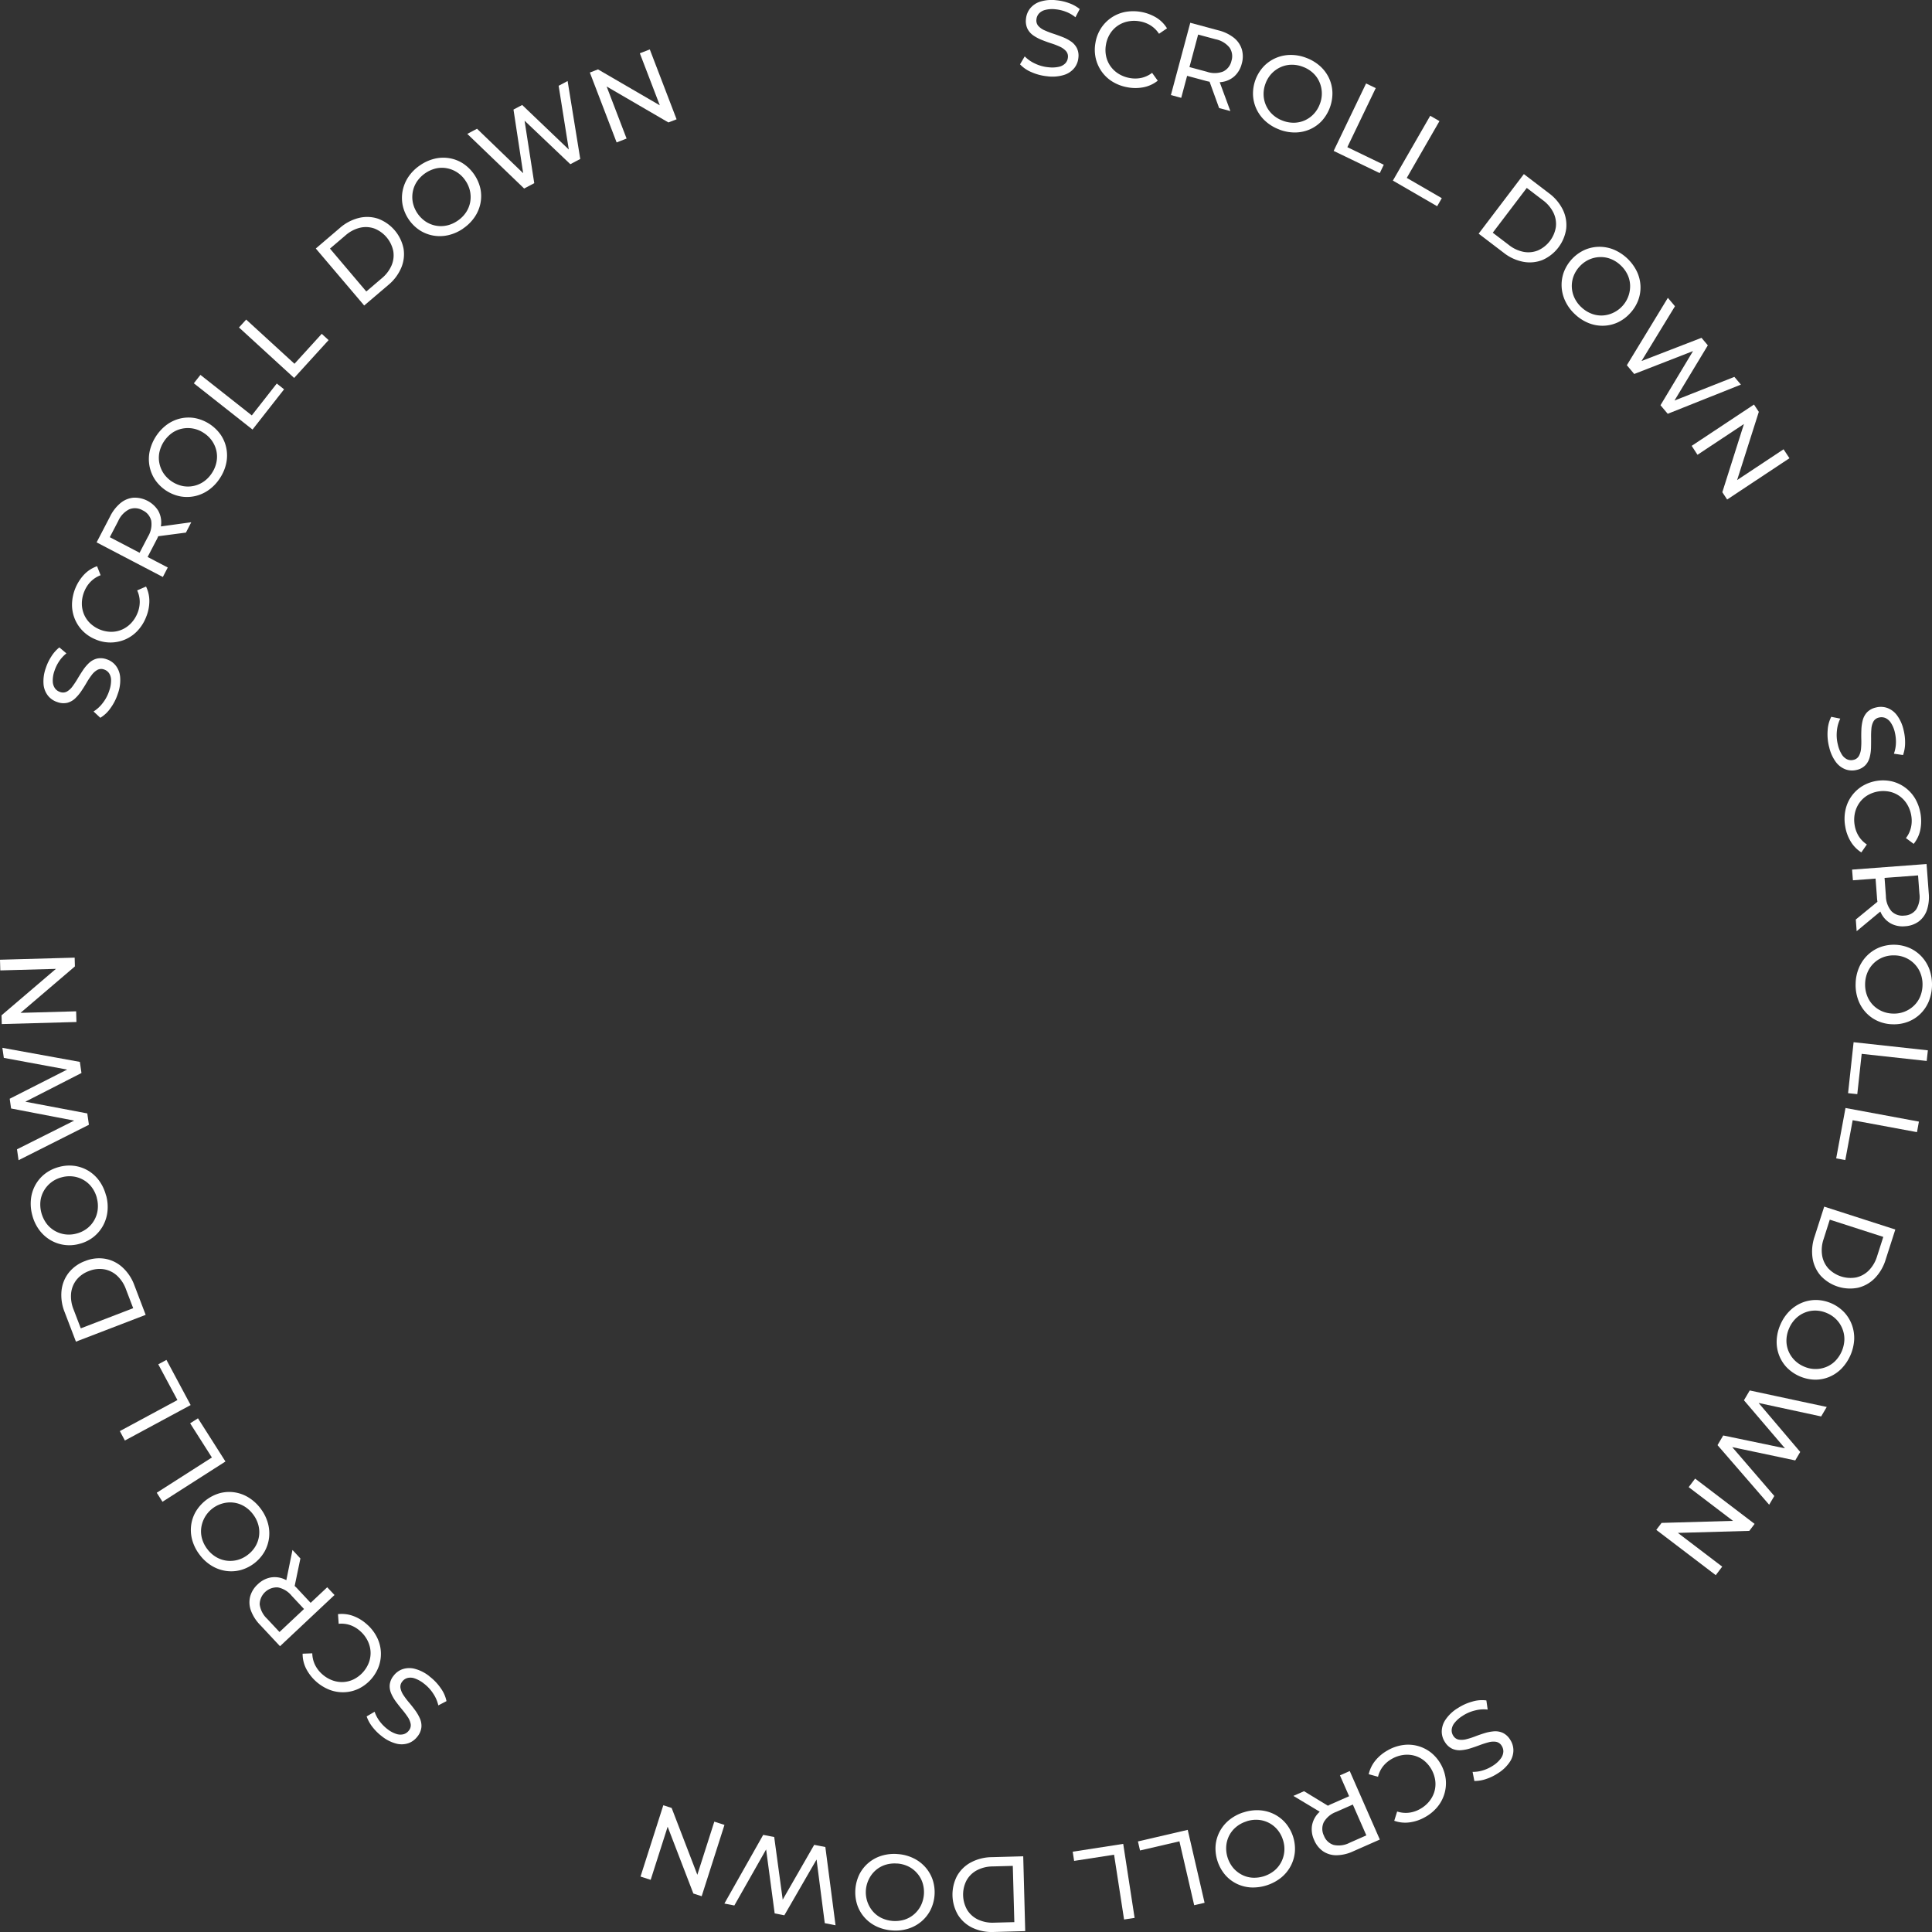 <svg xmlns="http://www.w3.org/2000/svg" xmlns:xlink="http://www.w3.org/1999/xlink" width="200" height="200" viewBox="0 0 200 200">
  <rect x="0" y="0" width="200" height="200" fill="#333333" stroke="none"/>
  <defs>
    <clipPath id="clip-path">
      <rect id="長方形_28" data-name="長方形 28" width="200" height="200" fill="#fff"/>
    </clipPath>
  </defs>
  <g id="グループ_392" data-name="グループ 392" transform="translate(-1511 -671)">
    <circle id="楕円形_14" data-name="楕円形 14" cx="100" cy="100" r="100" transform="translate(1511 671)" fill="#fff" opacity="0"/>
    <g id="グループ_389" data-name="グループ 389" transform="translate(1511 671)">
      <g id="グループ_388" data-name="グループ 388" clip-path="url(#clip-path)">
        <path id="パス_483" data-name="パス 483" d="M117.579,7.9a5.267,5.267,0,0,1-1.659-.424,3.457,3.457,0,0,1-1.2-.816l.485-.823a3.581,3.581,0,0,0,1.064.742,4.05,4.05,0,0,0,1.4.384,3.224,3.224,0,0,0,1.1-.054,1.29,1.29,0,0,0,.654-.369,1.008,1.008,0,0,0,.253-.593.841.841,0,0,0-.2-.663,1.934,1.934,0,0,0-.636-.453,7.507,7.507,0,0,0-.884-.341q-.485-.156-.971-.351a4.405,4.405,0,0,1-.879-.464,1.872,1.872,0,0,1-.609-.684,1.835,1.835,0,0,1-.161-1.031,2.037,2.037,0,0,1,.414-1.068A2.176,2.176,0,0,1,116.79.176a4,4,0,0,1,1.694-.15,5.154,5.154,0,0,1,1.315.3,3.725,3.725,0,0,1,1.1.612l-.443.849a3.543,3.543,0,0,0-1-.575A4.09,4.09,0,0,0,118.4.963a2.939,2.939,0,0,0-1.082.067,1.3,1.3,0,0,0-.651.386,1.062,1.062,0,0,0-.249.6.855.855,0,0,0,.2.674,1.862,1.862,0,0,0,.637.447,8.992,8.992,0,0,0,.883.342c.323.107.648.224.972.35a4.275,4.275,0,0,1,.879.459,1.909,1.909,0,0,1,.609.678,1.779,1.779,0,0,1,.163,1.016,1.987,1.987,0,0,1-.418,1.057,2.216,2.216,0,0,1-1.058.714,4.067,4.067,0,0,1-1.7.15" transform="translate(-9.127 0)" fill="#fff"/>
        <path id="パス_484" data-name="パス 484" d="M126.535,9.136a4.4,4.4,0,0,1-1.553-.573,3.792,3.792,0,0,1-1.128-1.043,3.9,3.9,0,0,1-.626-1.387,3.979,3.979,0,0,1-.029-1.613,3.957,3.957,0,0,1,.579-1.506,3.854,3.854,0,0,1,2.489-1.679,4.655,4.655,0,0,1,3.229.583,3.389,3.389,0,0,1,1.11,1.113l-.828.562a2.859,2.859,0,0,0-.858-.854,3.106,3.106,0,0,0-1.125-.43,3.238,3.238,0,0,0-1.23.007,2.9,2.9,0,0,0-1.059.442,2.8,2.8,0,0,0-.79.822,3.089,3.089,0,0,0-.429,1.132,3.092,3.092,0,0,0,.016,1.211,2.8,2.8,0,0,0,.462,1.043,2.9,2.9,0,0,0,.844.78,3.254,3.254,0,0,0,1.152.429,3.086,3.086,0,0,0,1.2-.018,2.806,2.806,0,0,0,1.1-.519l.586.812a3.422,3.422,0,0,1-1.425.67,4.349,4.349,0,0,1-1.691.016" transform="translate(-9.797 -0.097)" fill="#fff"/>
        <path id="パス_485" data-name="パス 485" d="M131.688,10.04l2.006-7.484,2.912.784a4.233,4.233,0,0,1,1.591.76,2.464,2.464,0,0,1,.827,1.186,2.658,2.658,0,0,1,0,1.5,2.616,2.616,0,0,1-.748,1.294,2.455,2.455,0,0,1-1.305.606,4.232,4.232,0,0,1-1.758-.14l-2.325-.626.611-.363-.742,2.77Zm1.781-2.375-.34-.653,2.293.617a2.44,2.44,0,0,0,1.671-.026,1.591,1.591,0,0,0,.862-1.1,1.576,1.576,0,0,0-.2-1.382,2.467,2.467,0,0,0-1.435-.857l-2.293-.617.623-.405Zm3.211,3.719L135.51,8.157l1.141.307,1.193,3.233Z" transform="translate(-10.477 -0.198)" fill="#fff"/>
        <path id="パス_486" data-name="パス 486" d="M143.65,13.885a4.431,4.431,0,0,1-1.43-.859,3.942,3.942,0,0,1-.931-1.244,3.854,3.854,0,0,1-.365-1.481,4.139,4.139,0,0,1,1.1-2.942,3.854,3.854,0,0,1,1.248-.873,3.913,3.913,0,0,1,1.513-.322,4.4,4.4,0,0,1,1.645.3,4.5,4.5,0,0,1,1.428.852,3.882,3.882,0,0,1,.928,1.237,3.77,3.77,0,0,1,.357,1.484A4.259,4.259,0,0,1,148.037,13a3.768,3.768,0,0,1-1.243.874,3.862,3.862,0,0,1-1.511.317,4.454,4.454,0,0,1-1.633-.3m.336-.926a3.134,3.134,0,0,0,1.2.216,2.828,2.828,0,0,0,1.109-.25,2.921,2.921,0,0,0,.921-.663,3.038,3.038,0,0,0,.628-1.03,2.961,2.961,0,0,0-.054-2.291,2.777,2.777,0,0,0-.667-.926,3.163,3.163,0,0,0-1.044-.63,3.128,3.128,0,0,0-1.189-.212,2.822,2.822,0,0,0-1.116.254,2.952,2.952,0,0,0-.927.662,3.013,3.013,0,0,0-.627,1.024,3.056,3.056,0,0,0-.2,1.188,2.878,2.878,0,0,0,.937,2.033,3.112,3.112,0,0,0,1.034.626" transform="translate(-11.212 -0.477)" fill="#fff"/>
        <path id="パス_487" data-name="パス 487" d="M149.994,16.347l3.356-6.982,1,.481-2.94,6.114,3.772,1.821-.417.867Z" transform="translate(-11.934 -0.725)" fill="#fff"/>
        <path id="パス_488" data-name="パス 488" d="M156.655,19.7l3.866-6.712.956.554-3.384,5.878,3.625,2.1-.48.834Z" transform="translate(-12.464 -1.005)" fill="#fff"/>
        <path id="パス_489" data-name="パス 489" d="M166.3,25.7l4.681-6.168,2.593,1.978a4.7,4.7,0,0,1,1.442,1.711,3.615,3.615,0,0,1,.347,1.976,4.167,4.167,0,0,1-2.447,3.225,3.591,3.591,0,0,1-1.992.191,4.7,4.7,0,0,1-2.031-.935Zm1.461-.1,1.662,1.267a3.548,3.548,0,0,0,1.543.718,2.655,2.655,0,0,0,1.486-.155,3.189,3.189,0,0,0,1.842-2.427,2.673,2.673,0,0,0-.251-1.472,3.558,3.558,0,0,0-1.1-1.3l-1.661-1.267Z" transform="translate(-13.231 -1.511)" fill="#fff"/>
        <path id="パス_490" data-name="パス 490" d="M177.007,34.668a4.443,4.443,0,0,1-.991-1.342,3.939,3.939,0,0,1-.384-1.508,3.878,3.878,0,0,1,.229-1.508,4.138,4.138,0,0,1,2.147-2.293,3.834,3.834,0,0,1,1.486-.325,3.913,3.913,0,0,1,1.521.284,4.7,4.7,0,0,1,2.395,2.247,3.869,3.869,0,0,1,.384,1.5,3.787,3.787,0,0,1-.237,1.508,4.071,4.071,0,0,1-.856,1.359,4.026,4.026,0,0,1-1.3.946,3.769,3.769,0,0,1-1.483.328,3.852,3.852,0,0,1-1.517-.288,4.471,4.471,0,0,1-1.393-.908m.665-.726a3.176,3.176,0,0,0,1.025.661,2.809,2.809,0,0,0,1.119.2,2.89,2.89,0,0,0,1.105-.258,3.037,3.037,0,0,0,1.8-2.845,2.793,2.793,0,0,0-.261-1.112,3.187,3.187,0,0,0-.723-.984,3.131,3.131,0,0,0-1.018-.653,2.822,2.822,0,0,0-1.127-.195,2.944,2.944,0,0,0-1.109.254,2.988,2.988,0,0,0-.97.7,3.03,3.03,0,0,0-.644,1.02,2.883,2.883,0,0,0,.087,2.236,3.121,3.121,0,0,0,.713.976" transform="translate(-13.973 -2.143)" fill="#fff"/>
        <path id="パス_491" data-name="パス 491" d="M182.97,40.392l4.246-6.976.734.872-3.925,6.43-.371-.44,7.044-2.722.654.779-3.9,6.455-.356-.423L194.1,41.6l.677.8L187.2,45.421l-.748-.888,3.606-6,.192.229L183.732,41.3Z" transform="translate(-14.558 -2.585)" fill="#fff"/>
        <path id="パス_492" data-name="パス 492" d="M190.261,49.666l6.449-4.275.5.757-2.477,7.787-.261-.4,5.3-3.512.609.924-6.449,4.275-.5-.757L195.9,46.68l.262.4-5.3,3.512Z" transform="translate(-15.138 -3.512)" fill="#fff"/>
        <path id="パス_493" data-name="パス 493" d="M205.7,83.456a5.3,5.3,0,0,1-.149-1.71,3.482,3.482,0,0,1,.372-1.405l.935.187a3.574,3.574,0,0,0-.348,1.251,4.068,4.068,0,0,0,.1,1.448,3.226,3.226,0,0,0,.415,1.025,1.3,1.3,0,0,0,.564.5,1.007,1.007,0,0,0,.642.044.84.84,0,0,0,.558-.409,1.939,1.939,0,0,0,.217-.751,7.479,7.479,0,0,0,.029-.948c-.009-.34-.006-.686.009-1.036a4.48,4.48,0,0,1,.146-.984,1.9,1.9,0,0,1,.443-.8,1.834,1.834,0,0,1,.919-.493,2.022,2.022,0,0,1,1.142.038,2.184,2.184,0,0,1,1.019.749,4.007,4.007,0,0,1,.7,1.553,5.232,5.232,0,0,1,.155,1.342,3.761,3.761,0,0,1-.214,1.241l-.945-.139a3.587,3.587,0,0,0,.211-1.138,4.239,4.239,0,0,0-.115-1.078,2.975,2.975,0,0,0-.422-1,1.307,1.307,0,0,0-.577-.488,1.057,1.057,0,0,0-.648-.037.85.85,0,0,0-.569.411,1.866,1.866,0,0,0-.21.749,8.916,8.916,0,0,0-.03.95c0,.34,0,.686-.009,1.034a4.325,4.325,0,0,1-.142.984,1.891,1.891,0,0,1-.437.8,1.776,1.776,0,0,1-.9.49,1.979,1.979,0,0,1-1.133-.047,2.211,2.211,0,0,1-1.022-.764,4.1,4.1,0,0,1-.7-1.564" transform="translate(-16.353 -6.136)" fill="#fff"/>
        <path id="パス_494" data-name="パス 494" d="M207.518,92.295a4.447,4.447,0,0,1,.027-1.659,3.835,3.835,0,0,1,.609-1.413,3.891,3.891,0,0,1,1.1-1.048,4.172,4.172,0,0,1,3.117-.509,3.835,3.835,0,0,1,1.377.65,3.892,3.892,0,0,1,1.026,1.151,4.689,4.689,0,0,1,.515,3.247,3.4,3.4,0,0,1-.681,1.418l-.8-.6a2.872,2.872,0,0,0,.522-1.1,3.11,3.11,0,0,0,.034-1.2,3.289,3.289,0,0,0-.413-1.162,2.892,2.892,0,0,0-.766-.856,2.78,2.78,0,0,0-1.035-.476,3.212,3.212,0,0,0-2.343.383,2.777,2.777,0,0,0-.829.781,2.914,2.914,0,0,0-.456,1.055,3.265,3.265,0,0,0-.024,1.232,3.094,3.094,0,0,0,.414,1.133,2.826,2.826,0,0,0,.851.871l-.572.822a3.447,3.447,0,0,1-1.1-1.127,4.355,4.355,0,0,1-.573-1.6" transform="translate(-16.506 -6.774)" fill="#fff"/>
        <path id="パス_495" data-name="パス 495" d="M208.3,97.523l7.711-.578.225,3.014a4.3,4.3,0,0,1-.191,1.758,2.478,2.478,0,0,1-.843,1.174,2.647,2.647,0,0,1-1.415.495,2.6,2.6,0,0,1-1.465-.28,2.456,2.456,0,0,1-1-1.035,4.23,4.23,0,0,1-.448-1.709l-.18-2.407.544.459-2.852.214Zm.385,5.167,2.651-2.174.088,1.181-2.65,2.2Zm2.44-4.268.5-.537.176,2.373a2.454,2.454,0,0,0,.577,1.572,1.587,1.587,0,0,0,1.325.451,1.569,1.569,0,0,0,1.236-.642,2.489,2.489,0,0,0,.331-1.64l-.177-2.374.588.456Z" transform="translate(-16.573 -7.501)" fill="#fff"/>
        <path id="パス_496" data-name="パス 496" d="M208.7,110.047a4.433,4.433,0,0,1,.332-1.637,3.918,3.918,0,0,1,.862-1.294,3.839,3.839,0,0,1,1.271-.838,4.122,4.122,0,0,1,3.136.066,3.845,3.845,0,0,1,1.234.889,3.937,3.937,0,0,1,.807,1.324,4.732,4.732,0,0,1-.063,3.287,3.885,3.885,0,0,1-.856,1.289,3.757,3.757,0,0,1-1.278.831,4.008,4.008,0,0,1-1.579.271,3.962,3.962,0,0,1-1.573-.338,3.768,3.768,0,0,1-1.236-.884,3.884,3.884,0,0,1-.8-1.324,4.48,4.48,0,0,1-.258-1.644m.983.01a3.18,3.18,0,0,0,.2,1.206,2.848,2.848,0,0,0,.6.965,2.919,2.919,0,0,0,.931.65,3.05,3.05,0,0,0,1.177.252,2.957,2.957,0,0,0,2.137-.814,2.807,2.807,0,0,0,.65-.938,3.211,3.211,0,0,0,.246-1.2,3.118,3.118,0,0,0-.2-1.194,2.86,2.86,0,0,0-.609-.972,2.929,2.929,0,0,0-2.1-.908,3.01,3.01,0,0,0-1.186.2,2.863,2.863,0,0,0-1.6,1.561,3.162,3.162,0,0,0-.246,1.186" transform="translate(-16.605 -8.201)" fill="#fff"/>
        <path id="パス_497" data-name="パス 497" d="M208.422,116.937l7.687.841-.12,1.1-6.731-.736-.455,4.171-.954-.1Z" transform="translate(-16.537 -9.048)" fill="#fff"/>
        <path id="パス_498" data-name="パス 498" d="M207.476,124.318l7.6,1.41-.2,1.09-6.657-1.235-.763,4.126-.944-.176Z" transform="translate(-16.431 -9.619)" fill="#fff"/>
        <path id="パス_499" data-name="パス 499" d="M205.057,135.385l7.361,2.37-1,3.111a4.713,4.713,0,0,1-1.129,1.932,3.588,3.588,0,0,1-1.743.985,4.15,4.15,0,0,1-3.848-1.239,3.6,3.6,0,0,1-.845-1.819,4.723,4.723,0,0,1,.205-2.231Zm.577,1.349L205,138.726a3.565,3.565,0,0,0-.161,1.7,2.657,2.657,0,0,0,.64,1.352,3.191,3.191,0,0,0,2.9.934,2.66,2.66,0,0,0,1.3-.728,3.556,3.556,0,0,0,.855-1.474l.639-1.992Z" transform="translate(-16.215 -10.475)" fill="#fff"/>
        <path id="パス_500" data-name="パス 500" d="M200.214,148.389a4.445,4.445,0,0,1,.934-1.384,3.918,3.918,0,0,1,1.292-.863,3.844,3.844,0,0,1,1.495-.283,4.129,4.129,0,0,1,2.87,1.269,3.878,3.878,0,0,1,.8,1.3,3.978,3.978,0,0,1,.237,1.532,4.724,4.724,0,0,1-1.32,3.011,3.872,3.872,0,0,1-1.283.861,3.768,3.768,0,0,1-1.5.275,4.236,4.236,0,0,1-2.886-1.275,3.8,3.8,0,0,1-.8-1.294,3.863,3.863,0,0,1-.232-1.53,4.49,4.49,0,0,1,.392-1.617m.9.388a3.18,3.18,0,0,0-.282,1.188,2.851,2.851,0,0,0,.187,1.124,2.929,2.929,0,0,0,.611.96,3.02,3.02,0,0,0,.989.686,2.952,2.952,0,0,0,2.285.073,2.791,2.791,0,0,0,.96-.617,3.341,3.341,0,0,0,.963-2.188,2.86,2.86,0,0,0-.191-1.13,2.932,2.932,0,0,0-.607-.965,2.99,2.99,0,0,0-.985-.684,3.028,3.028,0,0,0-1.173-.27,2.861,2.861,0,0,0-2.077.824,3.147,3.147,0,0,0-.681,1" transform="translate(-15.898 -11.285)" fill="#fff"/>
        <path id="パス_501" data-name="パス 501" d="M196.5,156.01l7.972,1.709-.578.982-7.352-1.586.292-.5,4.893,5.761-.517.877-7.368-1.556.281-.477,4.922,5.715-.534.905-5.345-6.17.59-1,6.843,1.425-.152.257-4.546-5.326Z" transform="translate(-15.368 -12.071)" fill="#fff"/>
        <path id="パス_502" data-name="パス 502" d="M190.3,165.9l6.157,4.688-.547.723-8.151.231.287-.378,5.058,3.85-.668.882-6.157-4.688.548-.722,8.15-.232-.286.379-5.059-3.851Z" transform="translate(-14.821 -12.836)" fill="#fff"/>
        <path id="パス_503" data-name="パス 503" d="M163.766,191.614a5.282,5.282,0,0,1,1.557-.71,3.437,3.437,0,0,1,1.447-.117l.135.946a3.565,3.565,0,0,0-1.293.089,4.061,4.061,0,0,0-1.328.577,3.231,3.231,0,0,0-.825.734,1.3,1.3,0,0,0-.281.7,1.016,1.016,0,0,0,.173.622.838.838,0,0,0,.571.392,1.934,1.934,0,0,0,.779-.046,7.579,7.579,0,0,0,.9-.288q.476-.183.977-.338a4.483,4.483,0,0,1,.975-.189,1.881,1.881,0,0,1,.9.15,1.831,1.831,0,0,1,.77.7,2.031,2.031,0,0,1,.345,1.092,2.2,2.2,0,0,1-.365,1.212,4,4,0,0,1-1.227,1.18,5.125,5.125,0,0,1-1.21.593,3.748,3.748,0,0,1-1.239.213l-.184-.941a3.548,3.548,0,0,0,1.14-.18,4.087,4.087,0,0,0,.976-.469,2.957,2.957,0,0,0,.8-.733,1.313,1.313,0,0,0,.267-.709,1.06,1.06,0,0,0-.181-.624.852.852,0,0,0-.576-.4,1.858,1.858,0,0,0-.775.051,9.058,9.058,0,0,0-.9.288q-.476.179-.976.337a4.2,4.2,0,0,1-.972.194,1.869,1.869,0,0,1-.9-.146,1.789,1.789,0,0,1-.761-.689,2,2,0,0,1-.335-1.087,2.227,2.227,0,0,1,.378-1.221,4.092,4.092,0,0,1,1.236-1.187" transform="translate(-12.901 -14.759)" fill="#fff"/>
        <path id="パス_504" data-name="パス 504" d="M155.941,196.317a4.416,4.416,0,0,1,1.568-.528,3.8,3.8,0,0,1,1.532.105,3.875,3.875,0,0,1,1.354.688,4.2,4.2,0,0,1,1.519,2.776,3.862,3.862,0,0,1-.891,2.871,4.429,4.429,0,0,1-1.288,1.043,4.364,4.364,0,0,1-1.593.529,3.364,3.364,0,0,1-1.562-.17l.3-.958a2.864,2.864,0,0,0,1.2.126,3.067,3.067,0,0,0,1.145-.37,3.264,3.264,0,0,0,.954-.778,2.913,2.913,0,0,0,.549-1.009,2.814,2.814,0,0,0,.1-1.136,3.235,3.235,0,0,0-1.143-2.088,2.8,2.8,0,0,0-1.01-.523,2.9,2.9,0,0,0-1.145-.077,3.232,3.232,0,0,0-1.167.389,3.108,3.108,0,0,0-.928.769,2.825,2.825,0,0,0-.534,1.1l-.964-.265a3.447,3.447,0,0,1,.692-1.416,4.369,4.369,0,0,1,1.309-1.074" transform="translate(-12.248 -15.146)" fill="#fff"/>
        <path id="パス_505" data-name="パス 505" d="M146.566,200.8l2.929,1.78-1.081.477-2.95-1.771Zm4.731-2.088,3.115,7.093-2.76,1.218a4.221,4.221,0,0,1-1.716.406,2.455,2.455,0,0,1-1.385-.4,2.65,2.65,0,0,1-.936-1.172,2.609,2.609,0,0,1-.227-1.478,2.47,2.47,0,0,1,.64-1.293,4.245,4.245,0,0,1,1.458-.995l2.2-.972-.249.666-1.153-2.624Zm.1,2.969.673.3-2.173.959a2.449,2.449,0,0,0-1.286,1.07,1.59,1.59,0,0,0,.017,1.4,1.567,1.567,0,0,0,1.017.955,2.457,2.457,0,0,0,1.653-.233l2.173-.96-.232.708Z" transform="translate(-11.573 -15.375)" fill="#fff"/>
        <path id="パス_506" data-name="パス 506" d="M139.585,203.34a4.441,4.441,0,0,1,1.651-.228,3.909,3.909,0,0,1,1.5.386,3.84,3.84,0,0,1,1.209.925,4.142,4.142,0,0,1,.978,2.987,3.859,3.859,0,0,1-.428,1.463,3.939,3.939,0,0,1-.978,1.2,4.692,4.692,0,0,1-3.116,1.03,3.862,3.862,0,0,1-1.5-.382,3.756,3.756,0,0,1-1.206-.933,4.258,4.258,0,0,1-.982-3,3.79,3.79,0,0,1,.422-1.461,3.877,3.877,0,0,1,.98-1.2,4.485,4.485,0,0,1,1.463-.79m.317.934a3.126,3.126,0,0,0-1.07.585,2.823,2.823,0,0,0-.709.891,2.907,2.907,0,0,0-.3,1.1,3.195,3.195,0,0,0,.735,2.247,3,3,0,0,0,.893.7,2.771,2.771,0,0,0,1.1.3,3.322,3.322,0,0,0,2.268-.745,2.865,2.865,0,0,0,.711-.9,2.941,2.941,0,0,0,.308-1.1,2.98,2.98,0,0,0-.151-1.191,3.038,3.038,0,0,0-.583-1.055,2.863,2.863,0,0,0-2-1,3.122,3.122,0,0,0-1.2.161" transform="translate(-10.877 -15.715)" fill="#fff"/>
        <path id="パス_507" data-name="パス 507" d="M133.136,205.311l1.745,7.551-1.076.249-1.529-6.612-4.078.947-.217-.937Z" transform="translate(-10.183 -15.885)" fill="#fff"/>
        <path id="パス_508" data-name="パス 508" d="M125.874,206.885l1.179,7.66-1.091.168-1.034-6.707-4.136.64-.147-.952Z" transform="translate(-9.599 -16.007)" fill="#fff"/>
        <path id="パス_509" data-name="パス 509" d="M114.446,208.278l.207,7.746-3.257.089a4.71,4.71,0,0,1-2.193-.428,3.589,3.589,0,0,1-1.5-1.321,4.174,4.174,0,0,1-.109-4.051,3.583,3.583,0,0,1,1.431-1.4,4.693,4.693,0,0,1,2.168-.545Zm-1.079.992-2.087.057a3.553,3.553,0,0,0-1.652.41,2.653,2.653,0,0,0-1.059,1.053,3.2,3.2,0,0,0,.082,3.049,2.658,2.658,0,0,0,1.115.988,3.541,3.541,0,0,0,1.672.321l2.087-.055Z" transform="translate(-8.522 -16.115)" fill="#fff"/>
        <path id="パス_510" data-name="パス 510" d="M100.585,208.027a4.384,4.384,0,0,1,1.613.422,3.9,3.9,0,0,1,1.243.932,3.842,3.842,0,0,1,.764,1.318,4.15,4.15,0,0,1-.236,3.135,3.855,3.855,0,0,1-.954,1.188,3.91,3.91,0,0,1-1.362.734,4.4,4.4,0,0,1-1.664.174,4.481,4.481,0,0,1-1.608-.416,3.86,3.86,0,0,1-1.236-.927,3.773,3.773,0,0,1-.759-1.323,4.263,4.263,0,0,1,.238-3.153,3.779,3.779,0,0,1,.948-1.187,3.847,3.847,0,0,1,1.362-.73,4.449,4.449,0,0,1,1.652-.168m-.064.983a3.186,3.186,0,0,0-1.211.13,2.812,2.812,0,0,0-.993.552,2.9,2.9,0,0,0-.7.9,3.042,3.042,0,0,0,.377,3.348,2.805,2.805,0,0,0,.9.7,3.336,3.336,0,0,0,2.379.181,2.839,2.839,0,0,0,1-.557,2.915,2.915,0,0,0,.705-.9,3.181,3.181,0,0,0,.178-2.357,2.829,2.829,0,0,0-.561-.992,2.864,2.864,0,0,0-.9-.7,3.123,3.123,0,0,0-1.168-.311" transform="translate(-7.653 -16.094)" fill="#fff"/>
        <path id="パス_511" data-name="パス 511" d="M91.922,207.133l1.055,8.1-1.116-.219-.964-7.476.563.111L87.676,214.2l-1-.195-1-7.482.542.106L82.5,213.184l-1.03-.2,4.018-7.11,1.139.222.943,6.942-.293-.057,3.49-6.074Z" transform="translate(-6.482 -15.929)" fill="#fff"/>
        <path id="パス_512" data-name="パス 512" d="M80.728,204.586l-2.359,7.381-.862-.278-2.933-7.626.453.145-1.938,6.063-1.051-.338,2.358-7.381.863.278,2.932,7.626-.452-.145,1.938-6.063Z" transform="translate(-5.731 -15.672)" fill="#fff"/>
        <path id="パス_513" data-name="パス 513" d="M47.729,188.013a5.308,5.308,0,0,1,1.184,1.239,3.47,3.47,0,0,1,.589,1.329l-.846.441a3.61,3.61,0,0,0-.512-1.194,4.076,4.076,0,0,0-.982-1.066,3.235,3.235,0,0,0-.966-.538,1.3,1.3,0,0,0-.749-.034,1.012,1.012,0,0,0-.529.37.839.839,0,0,0-.179.668,1.946,1.946,0,0,0,.3.722,7.726,7.726,0,0,0,.57.758c.221.259.434.53.641.812a4.508,4.508,0,0,1,.5.859,1.88,1.88,0,0,1,.155.9,1.825,1.825,0,0,1-.407.961,2.031,2.031,0,0,1-.915.688,2.183,2.183,0,0,1-1.261.056,4.011,4.011,0,0,1-1.518-.769,5.205,5.205,0,0,1-.959-.951,3.76,3.76,0,0,1-.609-1.1l.825-.485a3.541,3.541,0,0,0,.547,1.019,4.071,4.071,0,0,0,.764.768,2.949,2.949,0,0,0,.954.517,1.3,1.3,0,0,0,.755.017,1.049,1.049,0,0,0,.527-.376.851.851,0,0,0,.186-.678,1.864,1.864,0,0,0-.3-.717,8.865,8.865,0,0,0-.57-.758c-.217-.262-.432-.533-.641-.813a4.345,4.345,0,0,1-.5-.855,1.9,1.9,0,0,1-.159-.9,1.791,1.791,0,0,1,.4-.948,1.986,1.986,0,0,1,.911-.675,2.213,2.213,0,0,1,1.276-.046,4.085,4.085,0,0,1,1.526.776" transform="translate(-3.281 -14.481)" fill="#fff"/>
        <path id="パス_514" data-name="パス 514" d="M40.707,182.176a4.4,4.4,0,0,1,1.016,1.309,3.829,3.829,0,0,1,.409,1.484,3.892,3.892,0,0,1-.2,1.508,4.187,4.187,0,0,1-2.111,2.356,3.837,3.837,0,0,1-1.478.358,3.876,3.876,0,0,1-1.519-.252,4.651,4.651,0,0,1-2.434-2.205,3.393,3.393,0,0,1-.355-1.533l1-.038a2.888,2.888,0,0,0,.278,1.181,3.116,3.116,0,0,0,.728.96,3.264,3.264,0,0,0,1.047.645,2.887,2.887,0,0,0,1.132.186,2.781,2.781,0,0,0,1.1-.28,3.23,3.23,0,0,0,1.587-1.771,2.825,2.825,0,0,0,.159-1.129,2.93,2.93,0,0,0-.307-1.109,3.251,3.251,0,0,0-.753-.974,3.089,3.089,0,0,0-1.03-.624,2.818,2.818,0,0,0-1.208-.142l-.07-1a3.432,3.432,0,0,1,1.563.186,4.351,4.351,0,0,1,1.443.883" transform="translate(-2.708 -14.011)" fill="#fff"/>
        <path id="パス_515" data-name="パス 515" d="M36.861,178.57l-5.643,5.3-2.062-2.207a4.245,4.245,0,0,1-.951-1.487,2.477,2.477,0,0,1-.078-1.445,2.651,2.651,0,0,1,.792-1.273,2.61,2.61,0,0,1,1.317-.7,2.465,2.465,0,0,1,1.428.175,4.256,4.256,0,0,1,1.419,1.05l1.646,1.761-.711-.015,2.088-1.961ZM34.1,179.647l-.055.734-1.624-1.737a2.449,2.449,0,0,0-1.433-.863,1.784,1.784,0,0,0-1.874,1.759,2.477,2.477,0,0,0,.768,1.487l1.624,1.737-.744.014Zm-.771-4.859-.7,3.361-.807-.865.688-3.377Z" transform="translate(-2.232 -13.455)" fill="#fff"/>
        <path id="パス_516" data-name="パス 516" d="M28.66,169.086a4.456,4.456,0,0,1,.764,1.485,3.937,3.937,0,0,1,.138,1.55,3.873,3.873,0,0,1-.468,1.45,4.128,4.128,0,0,1-2.486,1.918,3.821,3.821,0,0,1-1.519.083,3.932,3.932,0,0,1-1.456-.525,4.422,4.422,0,0,1-1.24-1.125,4.494,4.494,0,0,1-.766-1.478,3.882,3.882,0,0,1-.138-1.541,3.773,3.773,0,0,1,.475-1.45,4.26,4.26,0,0,1,2.5-1.929,3.787,3.787,0,0,1,1.515-.086,3.848,3.848,0,0,1,1.452.529,4.479,4.479,0,0,1,1.23,1.119m-.772.61a3.164,3.164,0,0,0-.907-.817,2.8,2.8,0,0,0-1.073-.373,2.9,2.9,0,0,0-1.133.077,3.036,3.036,0,0,0-2.233,2.519,2.819,2.819,0,0,0,.081,1.14,3.2,3.2,0,0,0,.556,1.086,3.1,3.1,0,0,0,.9.808,2.839,2.839,0,0,0,1.082.375,2.968,2.968,0,0,0,1.136-.073,3.016,3.016,0,0,0,1.07-.54,3.064,3.064,0,0,0,.8-.9,2.879,2.879,0,0,0,.272-2.222,3.154,3.154,0,0,0-.55-1.079" transform="translate(-1.708 -12.952)" fill="#fff"/>
        <path id="パス_517" data-name="パス 517" d="M24.742,163.607l-6.519,4.168-.594-.934,5.709-3.65-2.251-3.537.81-.519Z" transform="translate(-1.403 -12.313)" fill="#fff"/>
        <path id="パス_518" data-name="パス 518" d="M20.808,157.257,14,160.928l-.523-.975,5.963-3.214-1.984-3.7.847-.456Z" transform="translate(-1.072 -11.806)" fill="#fff"/>
        <path id="パス_519" data-name="パス 519" d="M15.627,147.036,8.409,149.81l-1.166-3.05a4.7,4.7,0,0,1-.327-2.216,3.606,3.606,0,0,1,.743-1.863,3.845,3.845,0,0,1,1.7-1.216,3.835,3.835,0,0,1,2.076-.233,3.575,3.575,0,0,1,1.793.888,4.7,4.7,0,0,1,1.235,1.866Zm-1.291-.689-.747-1.953a3.557,3.557,0,0,0-.935-1.425,2.649,2.649,0,0,0-1.343-.651,2.922,2.922,0,0,0-1.557.183,2.953,2.953,0,0,0-1.285.908,2.682,2.682,0,0,0-.559,1.383,3.588,3.588,0,0,0,.254,1.687l.747,1.954Z" transform="translate(-0.548 -10.923)" fill="#fff"/>
        <path id="パス_520" data-name="パス 520" d="M11.262,133.872a4.443,4.443,0,0,1,.136,1.665,3.944,3.944,0,0,1-.469,1.484,3.854,3.854,0,0,1-.989,1.159,3.921,3.921,0,0,1-1.435.7,3.9,3.9,0,0,1-1.6.107,3.845,3.845,0,0,1-1.433-.51,3.947,3.947,0,0,1-1.143-1.046,4.431,4.431,0,0,1-.712-1.516,4.478,4.478,0,0,1-.139-1.659,3.868,3.868,0,0,1,.464-1.477,3.765,3.765,0,0,1,.995-1.155,4.03,4.03,0,0,1,1.442-.7,4,4,0,0,1,1.6-.115,3.8,3.8,0,0,1,1.432.5,3.873,3.873,0,0,1,1.137,1.048,4.484,4.484,0,0,1,.7,1.508m-.946.265a3.2,3.2,0,0,0-.523-1.1,2.83,2.83,0,0,0-.849-.758,2.9,2.9,0,0,0-1.075-.365,3.021,3.021,0,0,0-1.2.088,2.944,2.944,0,0,0-1.828,1.377,2.791,2.791,0,0,0-.364,1.083,3.352,3.352,0,0,0,.617,2.31,2.868,2.868,0,0,0,.854.762,2.949,2.949,0,0,0,1.077.37,2.984,2.984,0,0,0,1.195-.085,3.026,3.026,0,0,0,1.083-.525,2.878,2.878,0,0,0,1.1-1.946,3.16,3.16,0,0,0-.093-1.208" transform="translate(-0.275 -10.118)" fill="#fff"/>
        <path id="パス_521" data-name="パス 521" d="M9.225,125.532,1.942,129.2l-.162-1.128L8.5,124.7l.082.57L1.17,123.846l-.145-1.008,6.718-3.411.079.548L.417,118.607l-.15-1.041,8.021,1.457.167,1.151-6.227,3.183-.042-.3,6.871,1.3Z" transform="translate(-0.021 -9.096)" fill="#fff"/>
        <path id="パス_522" data-name="パス 522" d="M7.913,114.111l-7.729.214-.025-.907,6.207-5.3.013.477-6.348.175L0,107.664l7.729-.215.025.908-6.207,5.3-.013-.476,6.348-.176Z" transform="translate(0 -8.314)" fill="#fff"/>
        <path id="パス_523" data-name="パス 523" d="M12.6,77.393a5.309,5.309,0,0,1-.771,1.532,3.462,3.462,0,0,1-1.055,1l-.7-.653a3.569,3.569,0,0,0,.953-.88,4.069,4.069,0,0,0,.675-1.283,3.2,3.2,0,0,0,.185-1.091,1.3,1.3,0,0,0-.216-.72,1.014,1.014,0,0,0-.524-.377.839.839,0,0,0-.689.053,1.929,1.929,0,0,0-.578.524,7.555,7.555,0,0,0-.525.792q-.257.44-.551.876a4.469,4.469,0,0,1-.642.758,1.869,1.869,0,0,1-.8.448A1.814,1.814,0,0,1,6.329,78.3a2.029,2.029,0,0,1-.952-.636A2.206,2.206,0,0,1,4.9,76.495a4.028,4.028,0,0,1,.22-1.69A5.158,5.158,0,0,1,5.7,73.582a3.729,3.729,0,0,1,.833-.942l.732.617a3.557,3.557,0,0,0-.778.855,4.121,4.121,0,0,0-.467.978,2.951,2.951,0,0,0-.168,1.073,1.311,1.311,0,0,0,.235.721,1.052,1.052,0,0,0,.53.373.85.85,0,0,0,.7-.049,1.87,1.87,0,0,0,.573-.526,9.333,9.333,0,0,0,.525-.791q.261-.44.55-.876a4.315,4.315,0,0,1,.637-.761,1.884,1.884,0,0,1,.792-.449,1.774,1.774,0,0,1,1.024.06,1.983,1.983,0,0,1,.939.638,2.222,2.222,0,0,1,.468,1.189,4.084,4.084,0,0,1-.223,1.7" transform="translate(-0.389 -5.62)" fill="#fff"/>
        <path id="パス_524" data-name="パス 524" d="M15.752,68.837a4.43,4.43,0,0,1-.895,1.4,3.811,3.811,0,0,1-1.26.878,3.873,3.873,0,0,1-3.063-.009,3.94,3.94,0,0,1-1.34-.893,3.851,3.851,0,0,1-.828-1.279A3.9,3.9,0,0,1,8.1,67.41a4.666,4.666,0,0,1,1.267-3.033,3.379,3.379,0,0,1,1.325-.846l.367.932a2.871,2.871,0,0,0-1.019.656,3.1,3.1,0,0,0-.662,1.007,3.273,3.273,0,0,0-.259,1.2,2.9,2.9,0,0,0,.2,1.132,2.8,2.8,0,0,0,.629.951,3.228,3.228,0,0,0,2.193.912,2.771,2.771,0,0,0,1.116-.225,2.894,2.894,0,0,0,.943-.657,3.294,3.294,0,0,0,.667-1.035,3.092,3.092,0,0,0,.243-1.181,2.808,2.808,0,0,0-.267-1.19l.919-.4a3.461,3.461,0,0,1,.343,1.539,4.378,4.378,0,0,1-.352,1.658" transform="translate(-0.644 -4.915)" fill="#fff"/>
        <path id="パス_525" data-name="パス 525" d="M17.721,64.049l-6.856-3.583,1.394-2.68a4.245,4.245,0,0,1,1.085-1.393,2.452,2.452,0,0,1,1.334-.552,2.885,2.885,0,0,1,2.561,1.339,2.468,2.468,0,0,1,.307,1.409,4.255,4.255,0,0,1-.517,1.69l-1.114,2.14-.22-.677,2.536,1.326Zm-1.928-2.256-.71.191,1.1-2.111a2.455,2.455,0,0,0,.337-1.641,1.591,1.591,0,0,0-.888-1.082,1.567,1.567,0,0,0-1.389-.107A2.464,2.464,0,0,0,13.1,58.261L12,60.371l-.26-.7Zm4.318-2.339-3.4.447.546-1.05,3.407-.468Z" transform="translate(-0.864 -4.32)" fill="#fff"/>
        <path id="パス_526" data-name="パス 526" d="M24.1,53.12a4.434,4.434,0,0,1-1.145,1.214,3.915,3.915,0,0,1-1.413.642,3.82,3.82,0,0,1-1.521.038A4.131,4.131,0,0,1,17.393,53.3a3.878,3.878,0,0,1-.58-1.41,3.949,3.949,0,0,1,.014-1.551,4.717,4.717,0,0,1,1.786-2.758,3.878,3.878,0,0,1,1.406-.64,3.757,3.757,0,0,1,1.522-.03,4.254,4.254,0,0,1,2.642,1.726,3.774,3.774,0,0,1,.583,1.405,3.868,3.868,0,0,1-.017,1.548A4.482,4.482,0,0,1,24.1,53.12m-.829-.529a3.18,3.18,0,0,0,.469-1.127,2.843,2.843,0,0,0,0-1.139,2.949,2.949,0,0,0-.447-1.045,3.036,3.036,0,0,0-.867-.837A2.943,2.943,0,0,0,20.178,48a2.794,2.794,0,0,0-1.047.453,3.35,3.35,0,0,0-1.3,2,2.847,2.847,0,0,0,.006,1.147,2.956,2.956,0,0,0,.444,1.05,3.186,3.186,0,0,0,1.976,1.291,2.86,2.86,0,0,0,1.138-.017,2.893,2.893,0,0,0,1.045-.46,3.147,3.147,0,0,0,.833-.876" transform="translate(-1.332 -3.624)" fill="#fff"/>
        <path id="パス_527" data-name="パス 527" d="M27.875,47.721,21.8,42.932l.682-.871L27.8,46.256l2.586-3.3.756.6Z" transform="translate(-1.734 -3.254)" fill="#fff"/>
        <path id="パス_528" data-name="パス 528" d="M32.587,41.9l-5.71-5.226.745-.817,5,4.576,2.822-3.1.71.65Z" transform="translate(-2.138 -2.775)" fill="#fff"/>
        <path id="パス_529" data-name="パス 529" d="M40.527,33.509l-5.009-5.9L38,25.489a4.689,4.689,0,0,1,1.977-1.044,3.584,3.584,0,0,1,2,.083A4.168,4.168,0,0,1,44.6,27.614a3.6,3.6,0,0,1-.239,1.991,4.706,4.706,0,0,1-1.347,1.788Zm.219-1.451L42.337,30.7a3.57,3.57,0,0,0,1.03-1.357,2.665,2.665,0,0,0,.167-1.487,3.193,3.193,0,0,0-1.971-2.323,2.65,2.65,0,0,0-1.487-.07,3.546,3.546,0,0,0-1.5.8l-1.591,1.355Z" transform="translate(-2.826 -1.883)" fill="#fff"/>
        <path id="パス_530" data-name="パス 530" d="M51.549,25.023a4.423,4.423,0,0,1-1.521.684,3.909,3.909,0,0,1-1.552.053,3.842,3.842,0,0,1-1.419-.547,4.136,4.136,0,0,1-1.774-2.593,3.849,3.849,0,0,1,0-1.525,3.951,3.951,0,0,1,.6-1.428,4.43,4.43,0,0,1,1.188-1.18,4.476,4.476,0,0,1,1.513-.686,3.865,3.865,0,0,1,1.544-.054,3.757,3.757,0,0,1,1.418.555,4.256,4.256,0,0,1,1.784,2.606,3.8,3.8,0,0,1,0,1.521,3.881,3.881,0,0,1-.607,1.424,4.451,4.451,0,0,1-1.183,1.169m-.565-.806a3.162,3.162,0,0,0,.863-.862,2.826,2.826,0,0,0,.431-1.055,2.942,2.942,0,0,0-.015-1.138,3.046,3.046,0,0,0-.482-1.105,2.951,2.951,0,0,0-1.905-1.268,2.792,2.792,0,0,0-1.139.018,3.332,3.332,0,0,0-1.968,1.353,2.876,2.876,0,0,0-.432,1.062,2.976,2.976,0,0,0,.011,1.141,3.178,3.178,0,0,0,1.334,1.949,2.862,2.862,0,0,0,2.2.395,3.121,3.121,0,0,0,1.1-.491" transform="translate(-3.597 -1.369)" fill="#fff"/>
        <path id="パス_531" data-name="パス 531" d="M58.441,20.219l-5.885-5.656,1.008-.531,5.421,5.225-.509.268-1.138-7.48.9-.474,5.451,5.209-.489.257L62.012,9.583l.93-.49,1.308,8.067-1.027.541L58.151,12.88l.264-.138,1.073,6.926Z" transform="translate(-4.182 -0.704)" fill="#fff"/>
        <path id="パス_532" data-name="パス 532" d="M69.111,15.172,66.339,7.938l.845-.326,7.051,4.1-.443.171L71.514,5.945l1.031-.4,2.773,7.234-.846.326L67.421,9l.444-.171,2.277,5.943Z" transform="translate(-5.278 -0.429)" fill="#fff"/>
      </g>
    </g>
  </g>
</svg>
